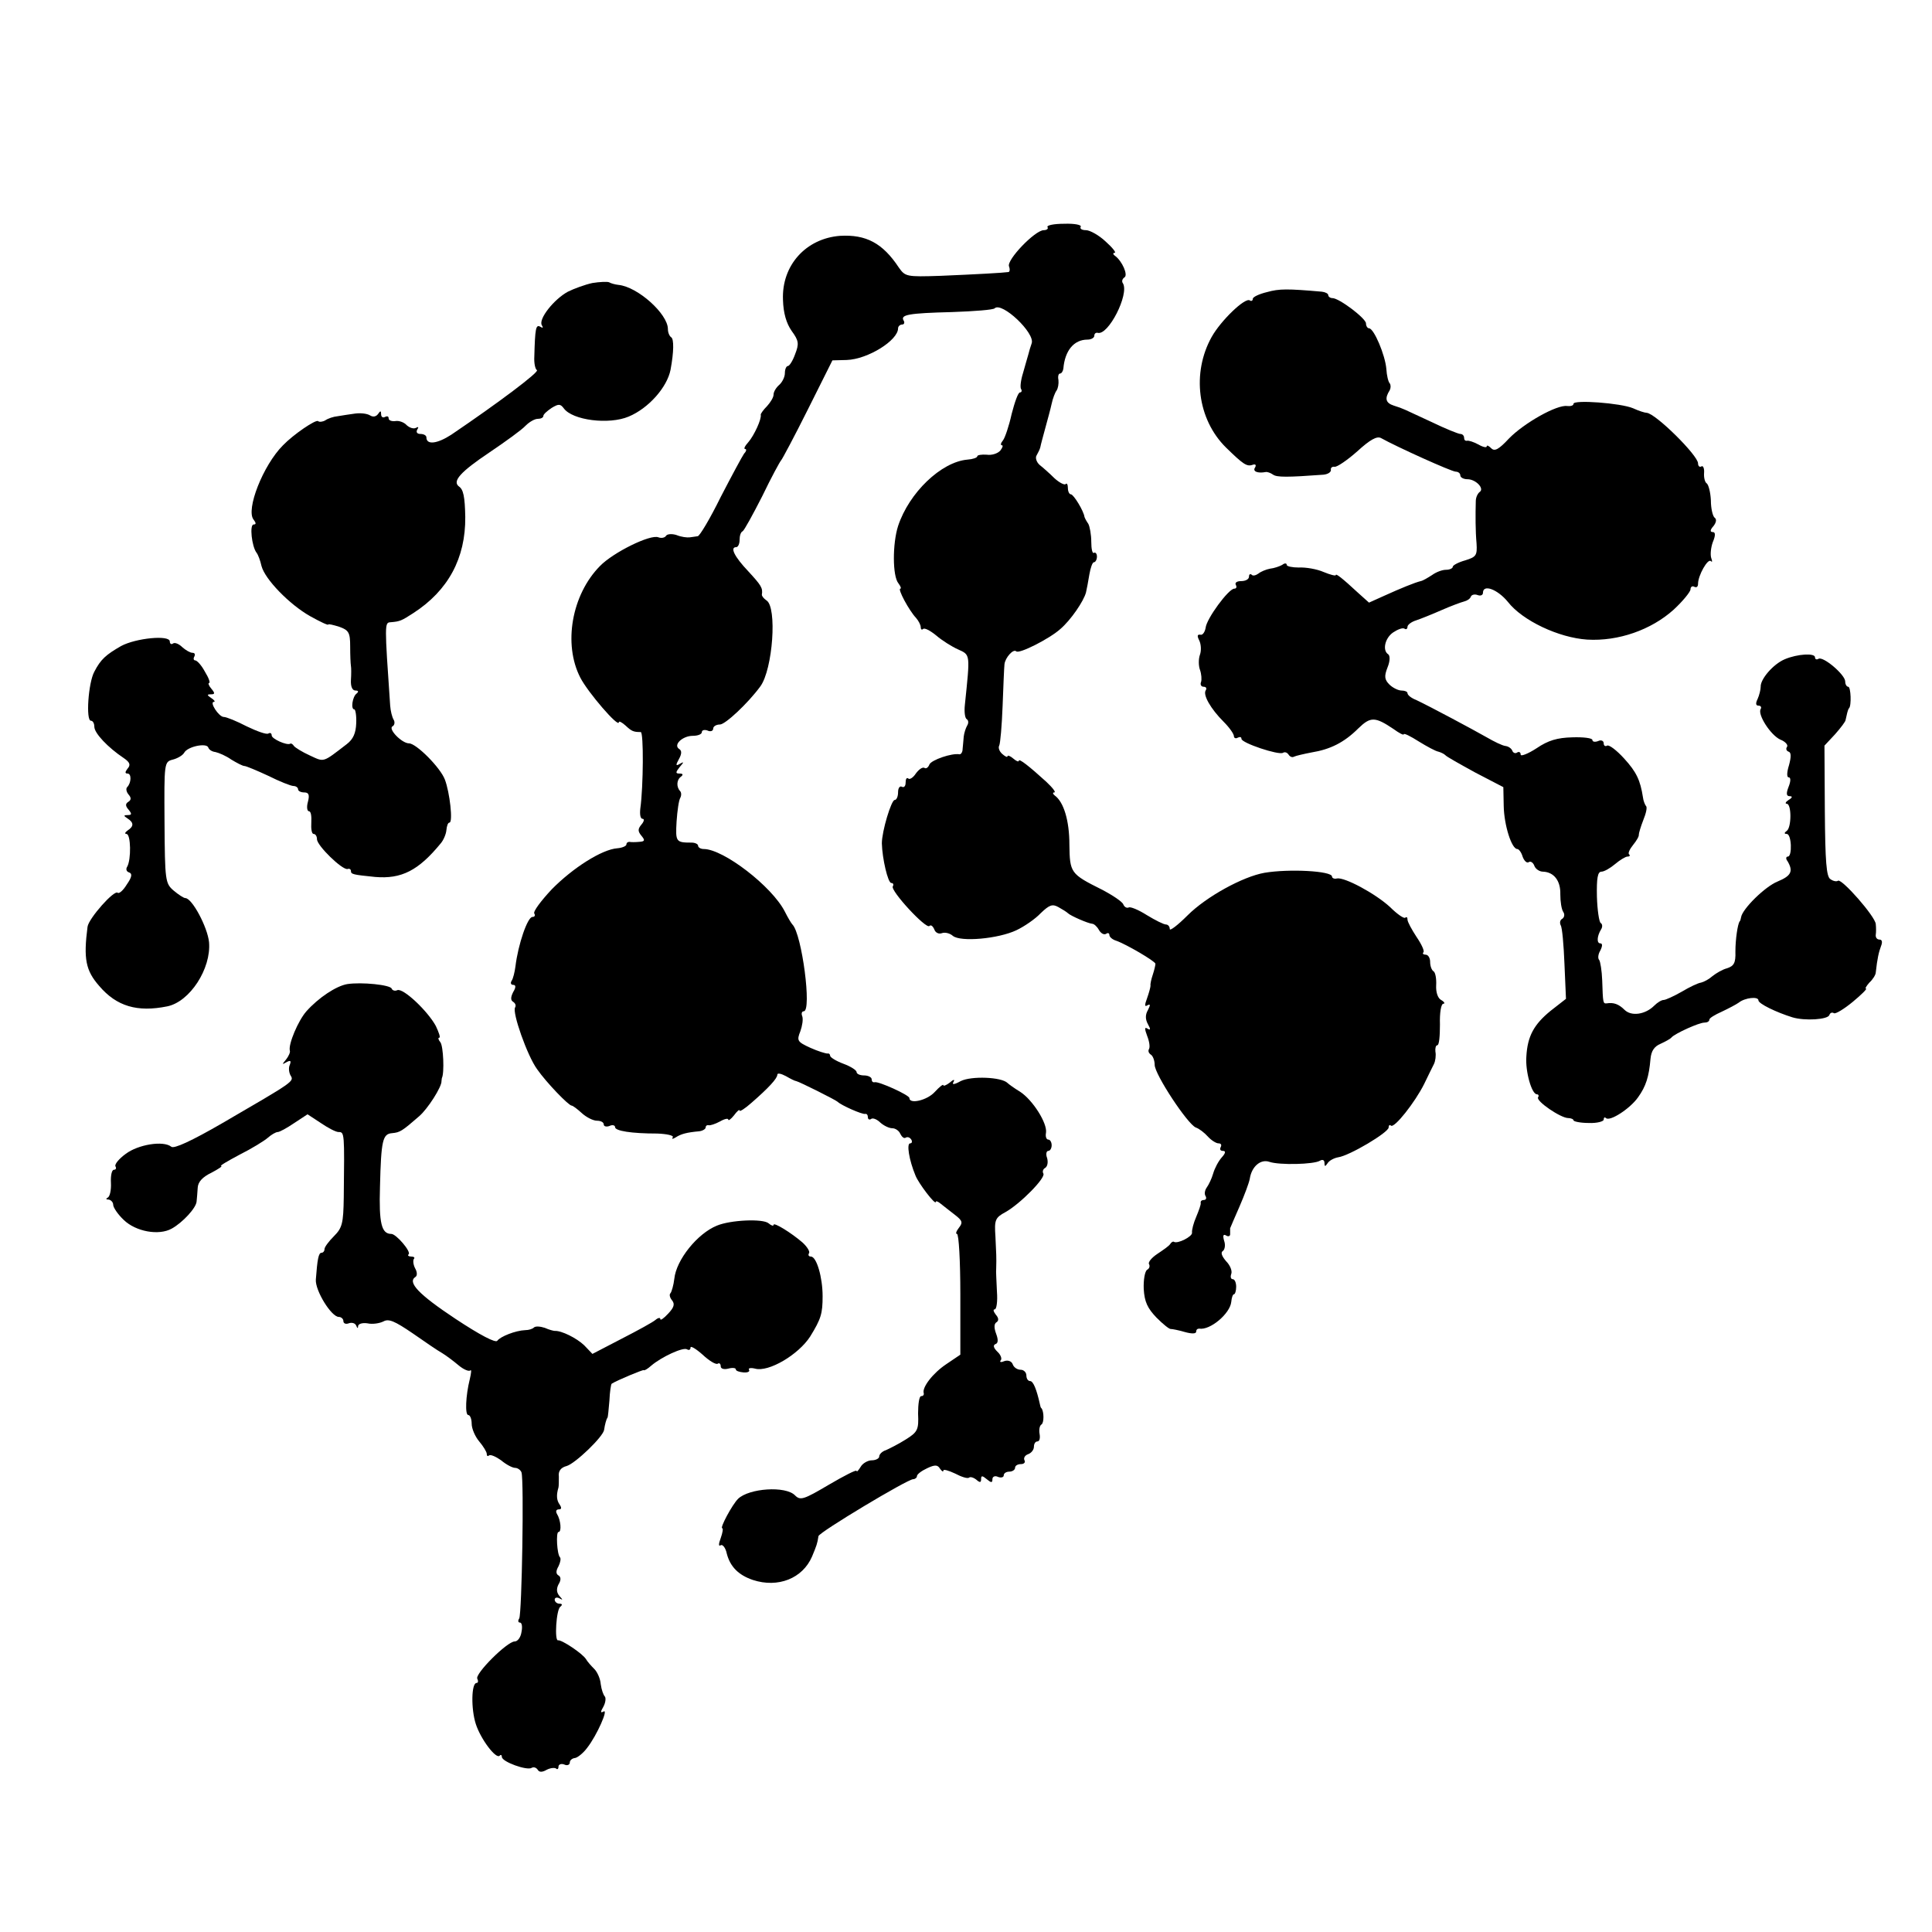 <?xml version="1.0" standalone="no"?>
<!DOCTYPE svg PUBLIC "-//W3C//DTD SVG 20010904//EN"
 "http://www.w3.org/TR/2001/REC-SVG-20010904/DTD/svg10.dtd">
<svg version="1.0" xmlns="http://www.w3.org/2000/svg"
 width="512pt" height="512pt" viewBox="0 0 512 512"
 preserveAspectRatio="xMidYMid meet">
<g transform="translate(0,512) scale(0.1,-0.1)"
fill="#000000" stroke="none">
<path d="M2776 4518 c3 -4 -2 -8 -10 -8 -23 0 -99 -79 -92 -96 3 -8 2 -15 -2
-15 -13 -2 -85 -6 -180 -10 -90 -3 -93 -2 -110 22 -43 65 -87 88 -156 84 -90
-7 -155 -78 -151 -170 1 -35 9 -62 23 -82 19 -26 20 -34 9 -62 -6 -17 -15 -31
-19 -31 -4 0 -8 -8 -8 -19 0 -10 -7 -24 -15 -31 -8 -7 -15 -18 -15 -26 0 -7
-8 -20 -17 -30 -10 -10 -17 -20 -17 -23 3 -11 -18 -56 -33 -73 -9 -10 -13 -18
-8 -18 4 0 3 -6 -3 -12 -5 -7 -33 -59 -62 -115 -28 -57 -56 -104 -61 -104 -5
-1 -15 -2 -21 -3 -7 -1 -23 1 -35 6 -12 4 -25 3 -28 -2 -3 -5 -12 -7 -20 -4
-21 9 -120 -40 -155 -76 -75 -76 -98 -207 -52 -296 20 -39 102 -134 102 -118
0 4 8 0 18 -9 16 -15 21 -17 40 -17 8 0 7 -144 -1 -202 -2 -16 0 -28 6 -28 5
0 4 -7 -3 -15 -10 -12 -10 -18 0 -30 10 -12 9 -15 -6 -16 -11 -1 -22 -1 -26 0
-5 0 -8 -3 -8 -7 0 -4 -11 -9 -24 -10 -41 -3 -118 -52 -174 -109 -28 -30 -50
-59 -46 -64 3 -5 1 -9 -5 -9 -13 0 -38 -73 -45 -131 -2 -15 -6 -32 -10 -38 -4
-6 -2 -11 4 -11 7 0 8 -6 0 -19 -7 -14 -7 -22 0 -26 6 -4 8 -10 5 -15 -8 -13
32 -127 58 -163 25 -36 84 -97 92 -97 3 0 15 -9 27 -20 12 -11 30 -20 40 -20
10 0 18 -4 18 -10 0 -5 7 -7 15 -4 8 4 15 2 15 -3 0 -10 43 -17 112 -17 25 -1
44 -5 41 -10 -4 -5 0 -5 8 0 14 9 29 13 62 16 9 1 17 6 17 10 0 4 3 7 8 6 4
-1 17 3 30 10 12 7 22 9 22 5 0 -4 7 1 15 11 8 11 15 17 15 13 0 -4 14 5 31
20 46 40 69 65 69 75 0 5 10 3 23 -4 12 -7 24 -13 27 -13 9 -2 105 -50 110
-55 9 -9 65 -34 73 -32 4 1 7 -3 7 -9 0 -5 4 -8 9 -4 5 3 16 -2 24 -10 9 -8
23 -15 32 -15 8 0 18 -7 21 -15 4 -8 10 -13 14 -10 5 3 11 1 15 -5 3 -5 2 -10
-3 -10 -10 0 -3 -44 14 -85 8 -21 54 -81 54 -70 0 3 6 1 13 -5 6 -5 23 -18 37
-29 21 -16 22 -21 11 -35 -7 -9 -9 -16 -5 -16 5 0 9 -72 9 -160 l0 -160 -37
-25 c-36 -24 -65 -62 -60 -77 1 -5 -2 -8 -7 -8 -5 0 -8 -21 -8 -46 2 -43 -1
-49 -33 -69 -19 -12 -43 -24 -52 -28 -10 -3 -18 -11 -18 -17 0 -5 -9 -10 -20
-10 -10 0 -24 -8 -29 -17 -6 -10 -11 -15 -11 -11 0 4 -33 -13 -74 -37 -66 -39
-75 -42 -89 -28 -25 26 -122 19 -151 -9 -16 -16 -49 -78 -42 -78 3 0 1 -12 -4
-26 -6 -16 -6 -23 0 -19 5 3 13 -7 16 -22 9 -35 31 -57 69 -70 67 -22 132 4
157 62 12 29 14 34 17 54 1 10 236 151 251 151 5 0 10 4 10 8 0 5 12 14 27 21
21 10 28 9 34 -1 5 -7 9 -10 9 -5 0 4 14 0 31 -8 17 -9 33 -14 37 -11 3 3 11
1 19 -5 10 -9 13 -8 13 1 0 10 3 10 15 0 12 -10 15 -10 15 0 0 7 7 10 15 6 8
-3 15 -1 15 4 0 6 7 10 15 10 8 0 15 5 15 10 0 6 7 10 16 10 8 0 12 5 9 10 -3
6 1 13 9 16 9 3 16 12 16 20 0 8 4 14 9 14 6 0 8 9 6 20 -2 11 0 22 5 25 7 4
7 34 0 43 -2 1 -3 5 -4 10 -9 41 -18 62 -26 62 -6 0 -10 7 -10 15 0 8 -7 15
-15 15 -9 0 -18 6 -21 14 -3 9 -13 12 -22 9 -9 -4 -14 -3 -10 2 4 4 0 15 -9
23 -10 10 -12 17 -5 20 7 2 8 11 2 27 -6 16 -6 27 1 31 6 4 6 11 -2 20 -6 8
-8 14 -3 14 5 0 8 21 6 47 -1 27 -3 54 -2 61 1 31 0 40 -2 85 -3 44 -1 50 27
65 39 22 107 91 100 102 -3 5 -1 12 5 15 6 4 8 15 5 26 -4 10 -2 19 3 19 5 0
9 7 9 15 0 8 -4 15 -9 15 -5 0 -8 8 -6 18 4 25 -35 87 -69 109 -15 9 -30 20
-33 23 -16 16 -96 19 -124 5 -18 -10 -24 -10 -19 -2 4 7 0 7 -10 -2 -9 -7 -17
-10 -17 -7 0 4 -10 -4 -23 -18 -20 -22 -67 -33 -67 -16 0 8 -82 45 -92 42 -5
-1 -8 2 -8 8 0 5 -9 10 -20 10 -11 0 -20 4 -20 9 0 5 -16 15 -35 22 -19 7 -35
17 -35 21 0 4 -3 7 -7 6 -5 0 -25 6 -45 15 -35 16 -37 19 -27 44 5 14 8 32 5
40 -3 7 -1 13 4 13 22 0 -5 205 -30 230 -3 3 -12 18 -20 34 -34 67 -163 166
-215 166 -8 0 -15 4 -15 9 0 4 -8 8 -17 8 -42 0 -43 2 -40 56 2 29 6 57 10 63
3 6 3 14 -1 18 -10 11 -9 30 3 38 6 5 5 8 -4 8 -11 0 -11 3 0 17 12 14 12 15
1 9 -11 -7 -12 -4 -3 12 8 14 8 23 1 27 -17 11 9 35 36 35 13 0 24 4 24 10 0
5 7 7 15 4 8 -4 15 -1 15 5 0 6 8 11 18 11 14 0 74 56 107 101 33 45 45 211
16 228 -7 5 -12 11 -12 15 3 18 -2 25 -36 62 -37 39 -49 64 -32 64 5 0 9 9 9
19 0 11 3 21 8 23 4 2 27 44 52 93 24 50 47 92 50 95 3 3 35 63 71 135 l65
130 38 1 c56 2 136 52 136 84 0 5 5 10 11 10 5 0 7 5 4 10 -10 16 12 20 128
23 59 2 110 6 113 10 19 18 108 -66 98 -93 -3 -8 -7 -22 -9 -30 -2 -8 -9 -30
-14 -49 -6 -19 -8 -38 -5 -42 3 -5 1 -9 -3 -9 -5 0 -14 -26 -22 -57 -7 -32
-18 -64 -23 -70 -6 -7 -7 -13 -3 -13 4 0 2 -6 -4 -14 -7 -8 -23 -13 -36 -11
-14 1 -25 -1 -25 -4 0 -4 -12 -8 -26 -9 -70 -6 -155 -88 -184 -176 -15 -47
-15 -133 1 -152 6 -8 8 -14 5 -14 -8 0 23 -58 42 -78 6 -7 12 -18 12 -24 0 -6
3 -8 6 -5 4 4 19 -4 35 -17 15 -13 42 -30 58 -37 33 -15 32 -11 18 -147 -2
-18 0 -35 5 -38 5 -3 5 -11 1 -17 -4 -7 -8 -20 -9 -29 -1 -10 -2 -25 -3 -33 0
-8 -4 -14 -8 -14 -20 4 -75 -15 -80 -27 -3 -8 -9 -12 -13 -9 -5 3 -15 -4 -23
-15 -7 -11 -17 -17 -20 -13 -4 3 -7 -1 -7 -11 0 -9 -4 -14 -10 -11 -5 3 -10
-3 -10 -14 0 -12 -4 -21 -9 -21 -9 0 -34 -83 -34 -115 1 -40 16 -105 25 -105
5 0 7 -4 4 -9 -7 -11 88 -114 97 -105 4 4 9 0 13 -9 3 -9 12 -13 20 -10 8 3
21 0 29 -7 20 -17 121 -8 169 15 21 10 50 30 64 45 23 22 31 25 47 16 11 -6
22 -13 25 -16 7 -7 53 -27 64 -28 5 0 13 -7 18 -16 5 -9 13 -14 19 -11 5 4 9
2 9 -3 0 -5 8 -12 18 -15 26 -9 103 -54 104 -61 0 -4 -3 -17 -7 -29 -4 -12 -7
-25 -6 -29 0 -4 -4 -19 -9 -33 -7 -19 -7 -24 1 -19 8 4 8 1 1 -13 -7 -12 -7
-24 0 -37 8 -14 7 -17 -1 -12 -8 5 -8 0 -1 -19 6 -15 8 -30 5 -35 -3 -5 -1
-11 5 -15 5 -3 10 -15 10 -27 0 -25 87 -157 109 -166 9 -3 23 -14 32 -24 9
-10 22 -18 28 -18 7 0 9 -4 6 -10 -3 -6 -1 -10 6 -10 8 0 7 -6 -3 -17 -9 -10
-19 -29 -23 -43 -4 -14 -12 -30 -17 -37 -5 -7 -7 -17 -3 -23 3 -5 1 -10 -4
-10 -6 0 -10 -3 -9 -8 1 -4 -5 -20 -12 -37 -7 -16 -12 -35 -11 -42 1 -10 -38
-30 -48 -24 -2 2 -7 -1 -10 -6 -3 -5 -19 -16 -34 -26 -15 -10 -25 -22 -22 -27
3 -5 1 -12 -5 -15 -6 -4 -10 -27 -9 -51 2 -34 10 -51 34 -76 17 -17 34 -31 38
-30 4 0 20 -3 37 -8 18 -5 30 -5 30 1 0 5 3 8 8 8 29 -5 82 40 85 71 1 11 4
20 7 20 3 0 6 9 6 20 0 11 -4 20 -9 20 -5 0 -7 6 -4 14 3 8 -3 23 -14 34 -11
13 -15 23 -8 27 5 4 7 16 3 27 -4 14 -2 18 5 14 6 -4 11 -2 11 3 0 6 0 13 0
16 1 2 12 29 25 58 13 30 25 62 27 73 5 33 29 53 52 45 26 -9 118 -7 134 3 7
4 12 2 12 -6 0 -10 2 -10 8 -1 4 7 17 14 28 16 30 4 134 66 134 79 0 6 3 8 6
5 9 -8 64 62 88 110 10 21 22 45 26 53 4 8 6 23 4 33 -1 9 1 17 5 17 5 0 7 25
7 55 -1 31 3 55 9 55 5 0 3 5 -6 10 -9 5 -14 21 -13 39 1 17 -2 34 -7 37 -5 3
-9 14 -9 25 0 10 -5 19 -12 19 -6 0 -9 3 -6 6 4 3 -5 22 -18 41 -13 20 -24 40
-24 46 0 6 -2 8 -6 5 -3 -3 -21 9 -40 28 -39 36 -121 80 -141 76 -7 -2 -13 1
-13 5 0 15 -114 21 -179 10 -57 -10 -154 -63 -204 -113 -26 -26 -47 -42 -47
-36 0 7 -5 12 -10 12 -6 0 -28 11 -51 25 -22 14 -44 23 -48 20 -5 -2 -11 1
-14 8 -2 7 -29 25 -58 40 -82 41 -84 44 -85 119 0 63 -15 113 -39 130 -5 4 -6
8 -1 8 5 0 -4 12 -21 28 -45 41 -73 63 -73 56 0 -4 -7 -1 -15 6 -8 7 -15 9
-15 6 0 -4 -6 -1 -14 6 -8 7 -11 17 -8 22 3 6 7 53 9 105 2 53 4 103 5 111 2
17 23 41 31 34 7 -8 88 33 117 59 28 24 62 74 68 97 2 8 6 30 9 48 3 17 8 32
12 32 4 0 8 7 8 15 0 8 -4 12 -8 10 -4 -3 -7 10 -7 29 0 19 -4 41 -8 48 -5 7
-9 15 -10 18 -2 16 -29 60 -36 60 -4 0 -8 7 -8 17 0 9 -3 14 -6 10 -3 -3 -17
4 -30 16 -12 12 -30 28 -39 35 -8 7 -12 19 -8 25 4 7 9 17 10 22 1 6 7 28 13
50 6 22 14 51 17 65 3 14 9 30 13 35 4 6 6 18 5 28 -2 9 0 17 4 17 4 0 8 6 9
13 4 48 28 77 64 77 10 0 18 5 18 10 0 6 4 9 9 8 28 -8 84 102 67 131 -4 5 -2
12 4 16 10 6 -6 43 -25 57 -6 4 -6 8 -1 8 5 0 -6 14 -24 30 -18 17 -42 30 -52
30 -11 0 -17 4 -14 9 3 5 -16 9 -44 8 -27 0 -47 -4 -44 -9z"/>
<path d="M1570 4370 c-19 -4 -49 -15 -65 -23 -37 -20 -79 -73 -69 -89 4 -7 3
-8 -4 -4 -12 7 -14 -4 -16 -79 -1 -16 2 -33 7 -36 6 -5 -100 -85 -227 -171
-37 -24 -66 -28 -66 -7 0 5 -7 9 -16 9 -9 0 -12 5 -8 12 4 6 3 8 -4 4 -6 -3
-16 0 -24 7 -7 8 -21 13 -31 11 -9 -1 -17 2 -17 7 0 6 -4 7 -10 4 -5 -3 -10 0
-10 7 0 10 -2 10 -8 1 -5 -7 -13 -9 -21 -4 -8 5 -25 7 -40 5 -14 -2 -35 -5
-46 -7 -11 -1 -26 -6 -33 -11 -7 -4 -16 -5 -19 -2 -6 5 -65 -35 -93 -64 -53
-53 -99 -171 -78 -197 7 -9 7 -13 0 -13 -11 0 -5 -58 8 -75 4 -5 10 -21 13
-35 9 -35 74 -102 129 -133 27 -15 48 -25 48 -22 0 2 13 -1 29 -6 25 -9 29
-15 29 -52 0 -23 1 -46 2 -52 1 -5 1 -22 0 -37 -1 -18 4 -28 12 -28 8 0 9 -3
3 -8 -11 -8 -16 -42 -6 -42 3 0 6 -17 5 -37 -1 -26 -8 -42 -25 -55 -65 -50
-59 -48 -98 -30 -20 9 -39 21 -42 25 -3 5 -8 8 -10 6 -9 -5 -49 13 -49 22 0 6
-4 8 -9 5 -5 -3 -30 6 -57 19 -27 14 -54 25 -61 25 -13 0 -39 40 -26 40 4 0 1
5 -7 10 -12 8 -12 10 -1 10 11 0 11 3 1 15 -7 8 -9 15 -6 15 4 0 -1 14 -11 30
-9 17 -21 30 -26 30 -4 0 -5 5 -2 10 3 6 1 10 -5 10 -6 0 -18 7 -27 15 -8 8
-19 13 -24 10 -5 -4 -9 -1 -9 5 0 18 -90 9 -129 -12 -40 -23 -54 -35 -71 -68
-16 -29 -23 -130 -9 -130 5 0 9 -7 9 -16 0 -17 36 -55 78 -83 16 -11 19 -18
10 -28 -7 -9 -7 -13 0 -13 11 0 10 -25 -1 -36 -4 -4 -2 -13 4 -20 7 -8 7 -14
-1 -19 -8 -5 -8 -11 1 -21 9 -11 8 -14 -2 -14 -12 0 -12 -2 -1 -9 17 -11 17
-21 0 -32 -7 -5 -8 -9 -3 -9 12 0 13 -68 2 -87 -4 -6 -2 -13 5 -15 9 -3 8 -12
-6 -32 -9 -15 -20 -25 -24 -22 -9 9 -77 -68 -80 -90 -11 -85 -5 -116 31 -157
46 -54 101 -70 180 -54 60 12 117 100 111 170 -4 40 -45 117 -63 117 -4 0 -18
9 -31 20 -22 19 -23 26 -24 181 -1 158 -1 160 22 166 12 3 26 11 30 18 9 17
60 27 64 14 2 -6 10 -11 19 -12 9 -2 28 -10 42 -20 15 -9 30 -17 35 -17 4 0
33 -12 63 -26 30 -15 60 -27 67 -27 6 0 12 -4 12 -9 0 -4 7 -8 16 -8 12 0 15
-6 10 -25 -4 -14 -2 -25 3 -25 5 0 7 -13 6 -30 -1 -16 1 -30 6 -30 5 0 9 -6 9
-14 0 -17 67 -82 81 -79 5 2 9 -1 9 -5 0 -9 5 -10 64 -16 70 -6 115 17 174 89
7 8 14 24 15 35 1 11 4 20 8 20 10 0 1 80 -12 114 -12 32 -76 96 -95 96 -19 0
-56 38 -44 45 6 3 7 12 3 18 -4 7 -8 23 -9 37 -15 218 -15 220 1 221 25 2 29
4 60 24 93 60 139 146 138 255 -1 54 -5 73 -17 81 -18 14 5 39 81 90 43 29 86
60 96 71 10 10 24 18 32 18 8 0 15 3 15 8 0 4 10 13 22 21 18 11 23 11 32 -1
23 -32 120 -44 172 -22 53 22 102 78 111 124 9 48 9 81 2 86 -5 3 -9 13 -9 22
0 40 -80 112 -131 117 -9 1 -20 4 -25 7 -5 2 -25 1 -44 -2z"/>
<path d="M3358 4346 c-21 -5 -38 -13 -38 -18 0 -5 -4 -7 -8 -4 -13 8 -77 -54
-101 -97 -53 -95 -38 -218 38 -293 45 -44 55 -51 70 -46 8 3 11 0 7 -7 -7 -10
6 -16 28 -12 4 1 13 -2 20 -7 10 -7 38 -7 133 0 12 1 21 7 20 13 -1 5 3 9 10
8 6 -1 33 17 60 41 34 31 52 41 63 35 41 -23 187 -89 198 -89 6 0 12 -4 12
-10 0 -5 8 -10 19 -10 22 0 46 -25 32 -34 -5 -4 -10 -14 -10 -24 -1 -37 -1
-79 2 -112 2 -32 -1 -36 -30 -45 -18 -5 -33 -13 -33 -17 0 -4 -8 -8 -18 -8
-10 0 -26 -6 -37 -14 -11 -7 -24 -15 -30 -16 -16 -4 -53 -19 -97 -39 l-40 -18
-29 26 c-42 39 -59 52 -59 47 0 -3 -15 1 -32 8 -18 8 -48 13 -66 12 -17 0 -32
3 -32 7 0 5 -6 5 -12 0 -7 -4 -22 -9 -32 -10 -11 -2 -25 -8 -31 -13 -7 -5 -15
-7 -18 -3 -4 3 -7 1 -7 -5 0 -7 -9 -12 -21 -12 -11 0 -17 -4 -14 -10 3 -5 2
-10 -4 -10 -15 0 -74 -80 -76 -104 -2 -11 -8 -20 -14 -18 -8 1 -9 -3 -3 -15 5
-10 6 -27 2 -38 -4 -11 -4 -29 0 -40 4 -11 5 -26 3 -32 -3 -7 0 -13 7 -13 6 0
9 -4 5 -10 -7 -12 13 -48 48 -83 15 -15 27 -32 27 -38 0 -5 5 -7 10 -4 6 3 10
2 10 -3 0 -11 99 -44 110 -37 5 3 11 1 15 -5 4 -6 10 -8 15 -5 4 2 25 7 46 11
49 8 86 26 124 64 32 31 44 31 93 -2 15 -11 27 -17 27 -14 0 4 18 -5 40 -19
21 -13 45 -26 52 -27 7 -2 15 -6 18 -9 3 -4 39 -24 79 -46 l75 -39 1 -50 c1
-51 21 -114 36 -114 4 0 11 -9 14 -20 4 -11 11 -18 16 -15 5 4 12 -1 15 -9 3
-9 14 -16 23 -16 29 -1 47 -24 46 -60 0 -19 3 -40 8 -47 4 -6 3 -14 -3 -18 -6
-3 -7 -11 -4 -17 4 -6 8 -52 10 -103 l4 -92 -41 -32 c-44 -36 -61 -67 -64
-121 -3 -39 14 -100 28 -100 4 0 6 -4 3 -8 -6 -10 60 -55 80 -55 7 0 14 -3 14
-6 0 -3 18 -7 40 -7 22 -1 40 4 40 9 0 6 3 7 6 4 10 -10 64 25 85 55 21 29 29
55 33 102 2 21 10 33 27 40 13 6 26 13 29 17 9 10 72 39 87 39 7 0 13 3 13 8
0 4 15 13 33 21 17 8 38 19 45 24 16 13 52 17 52 6 0 -9 48 -32 90 -45 33 -10
94 -6 98 6 2 6 7 8 12 5 4 -3 27 11 50 30 23 19 39 35 35 35 -3 0 1 7 9 16 9
8 17 21 17 27 4 37 8 54 14 70 4 10 3 17 -4 17 -7 0 -11 6 -10 13 1 6 1 19 0
28 -1 20 -90 121 -100 115 -4 -3 -13 -1 -20 4 -11 6 -14 47 -15 181 l-1 173
28 30 c15 17 28 34 28 38 3 14 6 28 9 31 7 6 5 57 -2 57 -4 0 -8 6 -8 14 0 18
-59 68 -71 60 -5 -3 -9 -1 -9 4 0 12 -47 9 -80 -5 -31 -13 -65 -53 -64 -73 0
-8 -4 -23 -8 -32 -6 -12 -5 -18 2 -18 6 0 9 -4 6 -9 -9 -14 26 -69 52 -81 13
-5 21 -14 18 -19 -4 -5 -2 -11 4 -13 7 -2 7 -14 1 -36 -6 -19 -6 -32 -1 -32 6
0 6 -10 0 -25 -7 -18 -6 -25 3 -25 8 0 7 -4 -3 -10 -8 -5 -10 -10 -5 -10 13 0
13 -63 0 -72 -7 -5 -7 -8 0 -8 13 0 15 -60 3 -60 -5 0 -6 -6 -1 -12 16 -27 10
-39 -26 -54 -33 -13 -94 -73 -97 -95 -1 -5 -2 -10 -4 -11 -5 -8 -11 -47 -11
-80 1 -30 -4 -38 -22 -44 -12 -3 -29 -13 -39 -21 -9 -8 -22 -15 -30 -17 -8 -1
-31 -12 -51 -24 -21 -12 -43 -22 -48 -22 -6 0 -17 -7 -25 -15 -24 -24 -61 -29
-79 -11 -15 15 -29 20 -47 17 -10 -1 -10 1 -12 61 -1 26 -5 50 -8 54 -4 4 -3
15 3 25 6 12 6 19 0 19 -10 0 -9 19 2 37 4 6 4 14 -1 17 -4 2 -9 34 -10 70 -1
49 2 66 12 66 7 0 23 9 36 20 13 11 28 20 33 20 6 0 8 3 4 6 -3 3 2 14 11 25
9 11 16 23 15 27 0 4 5 21 12 39 7 17 11 34 7 37 -3 4 -7 14 -8 23 -7 45 -17
67 -50 103 -20 22 -40 37 -45 34 -5 -3 -9 0 -9 6 0 7 -7 10 -15 6 -8 -3 -15
-2 -15 3 0 5 -24 8 -53 7 -40 -1 -64 -8 -95 -29 -23 -15 -42 -22 -42 -17 0 6
-4 9 -9 6 -5 -4 -11 -1 -13 4 -2 6 -10 12 -18 13 -9 1 -31 12 -50 23 -37 21
-149 81 -187 99 -13 5 -23 13 -23 18 0 4 -7 7 -16 7 -8 0 -23 7 -32 16 -13 13
-14 22 -5 45 7 17 7 31 2 35 -16 10 -9 43 13 58 12 8 25 13 30 10 4 -3 8 -1 8
5 0 5 10 13 23 17 12 4 42 16 67 27 25 11 52 21 60 23 8 2 16 7 18 13 2 5 10
7 18 4 8 -3 14 0 14 6 0 24 39 9 66 -24 39 -50 135 -95 210 -100 83 -5 170 26
229 79 25 23 45 48 45 54 0 7 5 10 10 7 6 -3 10 0 10 8 0 22 26 68 34 60 4 -4
4 0 1 8 -3 9 -1 28 4 42 8 19 7 27 0 27 -8 0 -7 6 2 16 7 9 9 18 3 22 -5 4
-10 24 -10 46 -1 21 -6 41 -11 45 -5 3 -8 16 -7 28 1 12 -3 20 -7 17 -5 -3 -9
1 -9 8 0 21 -112 132 -136 134 -5 0 -21 5 -36 12 -33 14 -158 23 -158 12 0 -5
-8 -7 -17 -6 -27 4 -114 -45 -154 -86 -27 -29 -38 -35 -47 -26 -7 7 -12 9 -12
5 0 -4 -10 -2 -22 5 -13 7 -26 11 -30 10 -5 -1 -8 2 -8 8 0 5 -4 10 -10 10 -5
0 -40 14 -77 32 -78 36 -71 34 -99 43 -22 7 -25 19 -11 41 3 6 3 14 0 18 -4 4
-8 21 -9 38 -3 37 -33 108 -46 108 -4 0 -8 6 -8 13 0 13 -71 67 -89 67 -6 0
-11 4 -11 8 0 4 -8 8 -17 9 -91 8 -113 8 -145 -1z"/>
<path d="M920 2512 c-29 -5 -76 -36 -108 -72 -22 -25 -48 -87 -44 -104 2 -4
-3 -15 -10 -24 -11 -13 -11 -14 1 -7 11 6 13 4 9 -7 -4 -8 -2 -21 2 -28 10
-16 9 -16 -180 -126 -83 -48 -129 -69 -136 -63 -21 17 -88 6 -121 -19 -18 -13
-30 -28 -27 -33 3 -5 1 -9 -4 -9 -6 0 -9 -16 -8 -35 1 -19 -3 -37 -9 -39 -5
-3 -4 -5 3 -5 6 -1 12 -7 12 -14 0 -7 13 -26 28 -40 32 -31 93 -42 127 -23 29
16 65 55 66 72 1 7 2 24 3 37 1 15 13 28 36 39 19 10 31 18 26 18 -5 0 17 13
49 30 32 16 66 37 75 45 9 8 21 15 26 15 5 0 25 11 44 24 l35 23 35 -23 c19
-13 40 -24 47 -24 16 0 16 -1 14 -173 -1 -69 -4 -81 -26 -103 -14 -14 -25 -29
-25 -34 0 -6 -4 -10 -8 -10 -8 0 -11 -18 -15 -71 -2 -29 41 -99 61 -99 6 0 12
-5 12 -11 0 -6 6 -9 14 -6 8 3 17 1 20 -6 3 -8 5 -8 5 -1 1 6 12 9 25 7 13 -3
32 0 42 5 14 8 30 1 77 -31 33 -23 68 -47 79 -53 10 -6 30 -21 43 -32 13 -11
27 -17 31 -14 4 4 3 -6 -1 -23 -11 -44 -13 -95 -4 -95 5 0 9 -11 9 -23 0 -13
9 -34 20 -47 11 -13 20 -28 20 -33 0 -6 3 -7 6 -4 4 3 18 -3 32 -13 13 -11 30
-20 37 -20 7 0 15 -6 17 -12 7 -21 1 -375 -6 -387 -4 -6 -3 -11 2 -11 5 0 7
-11 4 -25 -2 -14 -10 -25 -18 -25 -20 0 -107 -87 -99 -99 3 -6 2 -11 -2 -11
-14 0 -15 -69 -2 -109 13 -40 53 -93 63 -84 3 4 6 2 6 -3 0 -13 67 -37 79 -29
5 3 12 1 16 -5 4 -7 12 -7 24 0 10 5 21 6 25 3 3 -3 6 -1 6 5 0 6 7 9 15 6 8
-4 15 -1 15 5 0 6 6 11 13 12 6 0 22 12 33 27 26 33 58 106 43 96 -8 -4 -8 -1
0 13 6 11 7 23 4 27 -4 4 -9 18 -11 33 -1 14 -9 32 -17 40 -8 8 -18 19 -22 26
-9 15 -65 52 -74 50 -10 -3 -5 82 6 89 6 5 5 8 -2 8 -7 0 -13 5 -13 11 0 5 6
7 13 3 9 -5 9 -4 0 6 -8 9 -9 19 -3 31 7 11 7 20 0 24 -7 4 -7 12 0 24 5 10 7
21 4 24 -8 8 -11 67 -4 67 9 0 6 32 -4 48 -4 7 -2 12 5 12 7 0 8 4 2 13 -8 11
-9 25 -3 45 1 4 1 17 1 29 -2 14 5 24 21 28 23 7 97 78 99 96 2 14 6 29 9 32
1 1 3 21 5 45 1 23 4 43 6 45 14 9 84 38 85 36 1 -2 10 3 20 12 27 23 85 50
95 43 5 -3 9 -1 9 5 0 5 14 -3 32 -19 17 -16 35 -27 40 -24 4 3 8 0 8 -7 0 -6
8 -9 20 -6 11 3 20 2 20 -2 0 -4 9 -7 20 -8 11 -1 18 2 15 7 -3 4 4 6 16 3 36
-10 115 37 146 85 29 47 33 61 33 107 0 50 -16 105 -31 105 -6 0 -8 4 -5 9 3
4 -5 17 -17 28 -30 26 -77 55 -77 47 0 -4 -6 -2 -13 4 -15 13 -101 9 -137 -6
-52 -21 -108 -91 -113 -141 -2 -17 -7 -34 -10 -38 -4 -3 -2 -12 4 -19 8 -10 5
-19 -10 -35 -12 -13 -21 -19 -21 -15 0 5 -6 4 -13 -2 -7 -6 -47 -28 -90 -50
l-77 -40 -22 23 c-20 19 -60 39 -78 38 -3 0 -15 3 -26 8 -12 4 -25 5 -29 1 -4
-4 -14 -7 -23 -7 -26 -1 -66 -17 -74 -28 -4 -7 -46 15 -111 58 -98 65 -128 97
-106 111 5 3 5 13 -1 23 -5 10 -6 21 -3 25 3 3 0 6 -7 6 -7 0 -11 3 -7 6 7 7
-33 54 -46 54 -26 0 -33 28 -30 125 3 123 7 140 32 142 21 2 26 5 72 45 23 20
60 78 59 93 0 3 1 6 1 8 7 13 4 85 -4 95 -5 6 -7 12 -3 12 4 0 -1 14 -9 31
-21 39 -86 101 -102 95 -6 -3 -13 -1 -15 4 -3 10 -80 18 -118 12z"/>
</g>
</svg>

